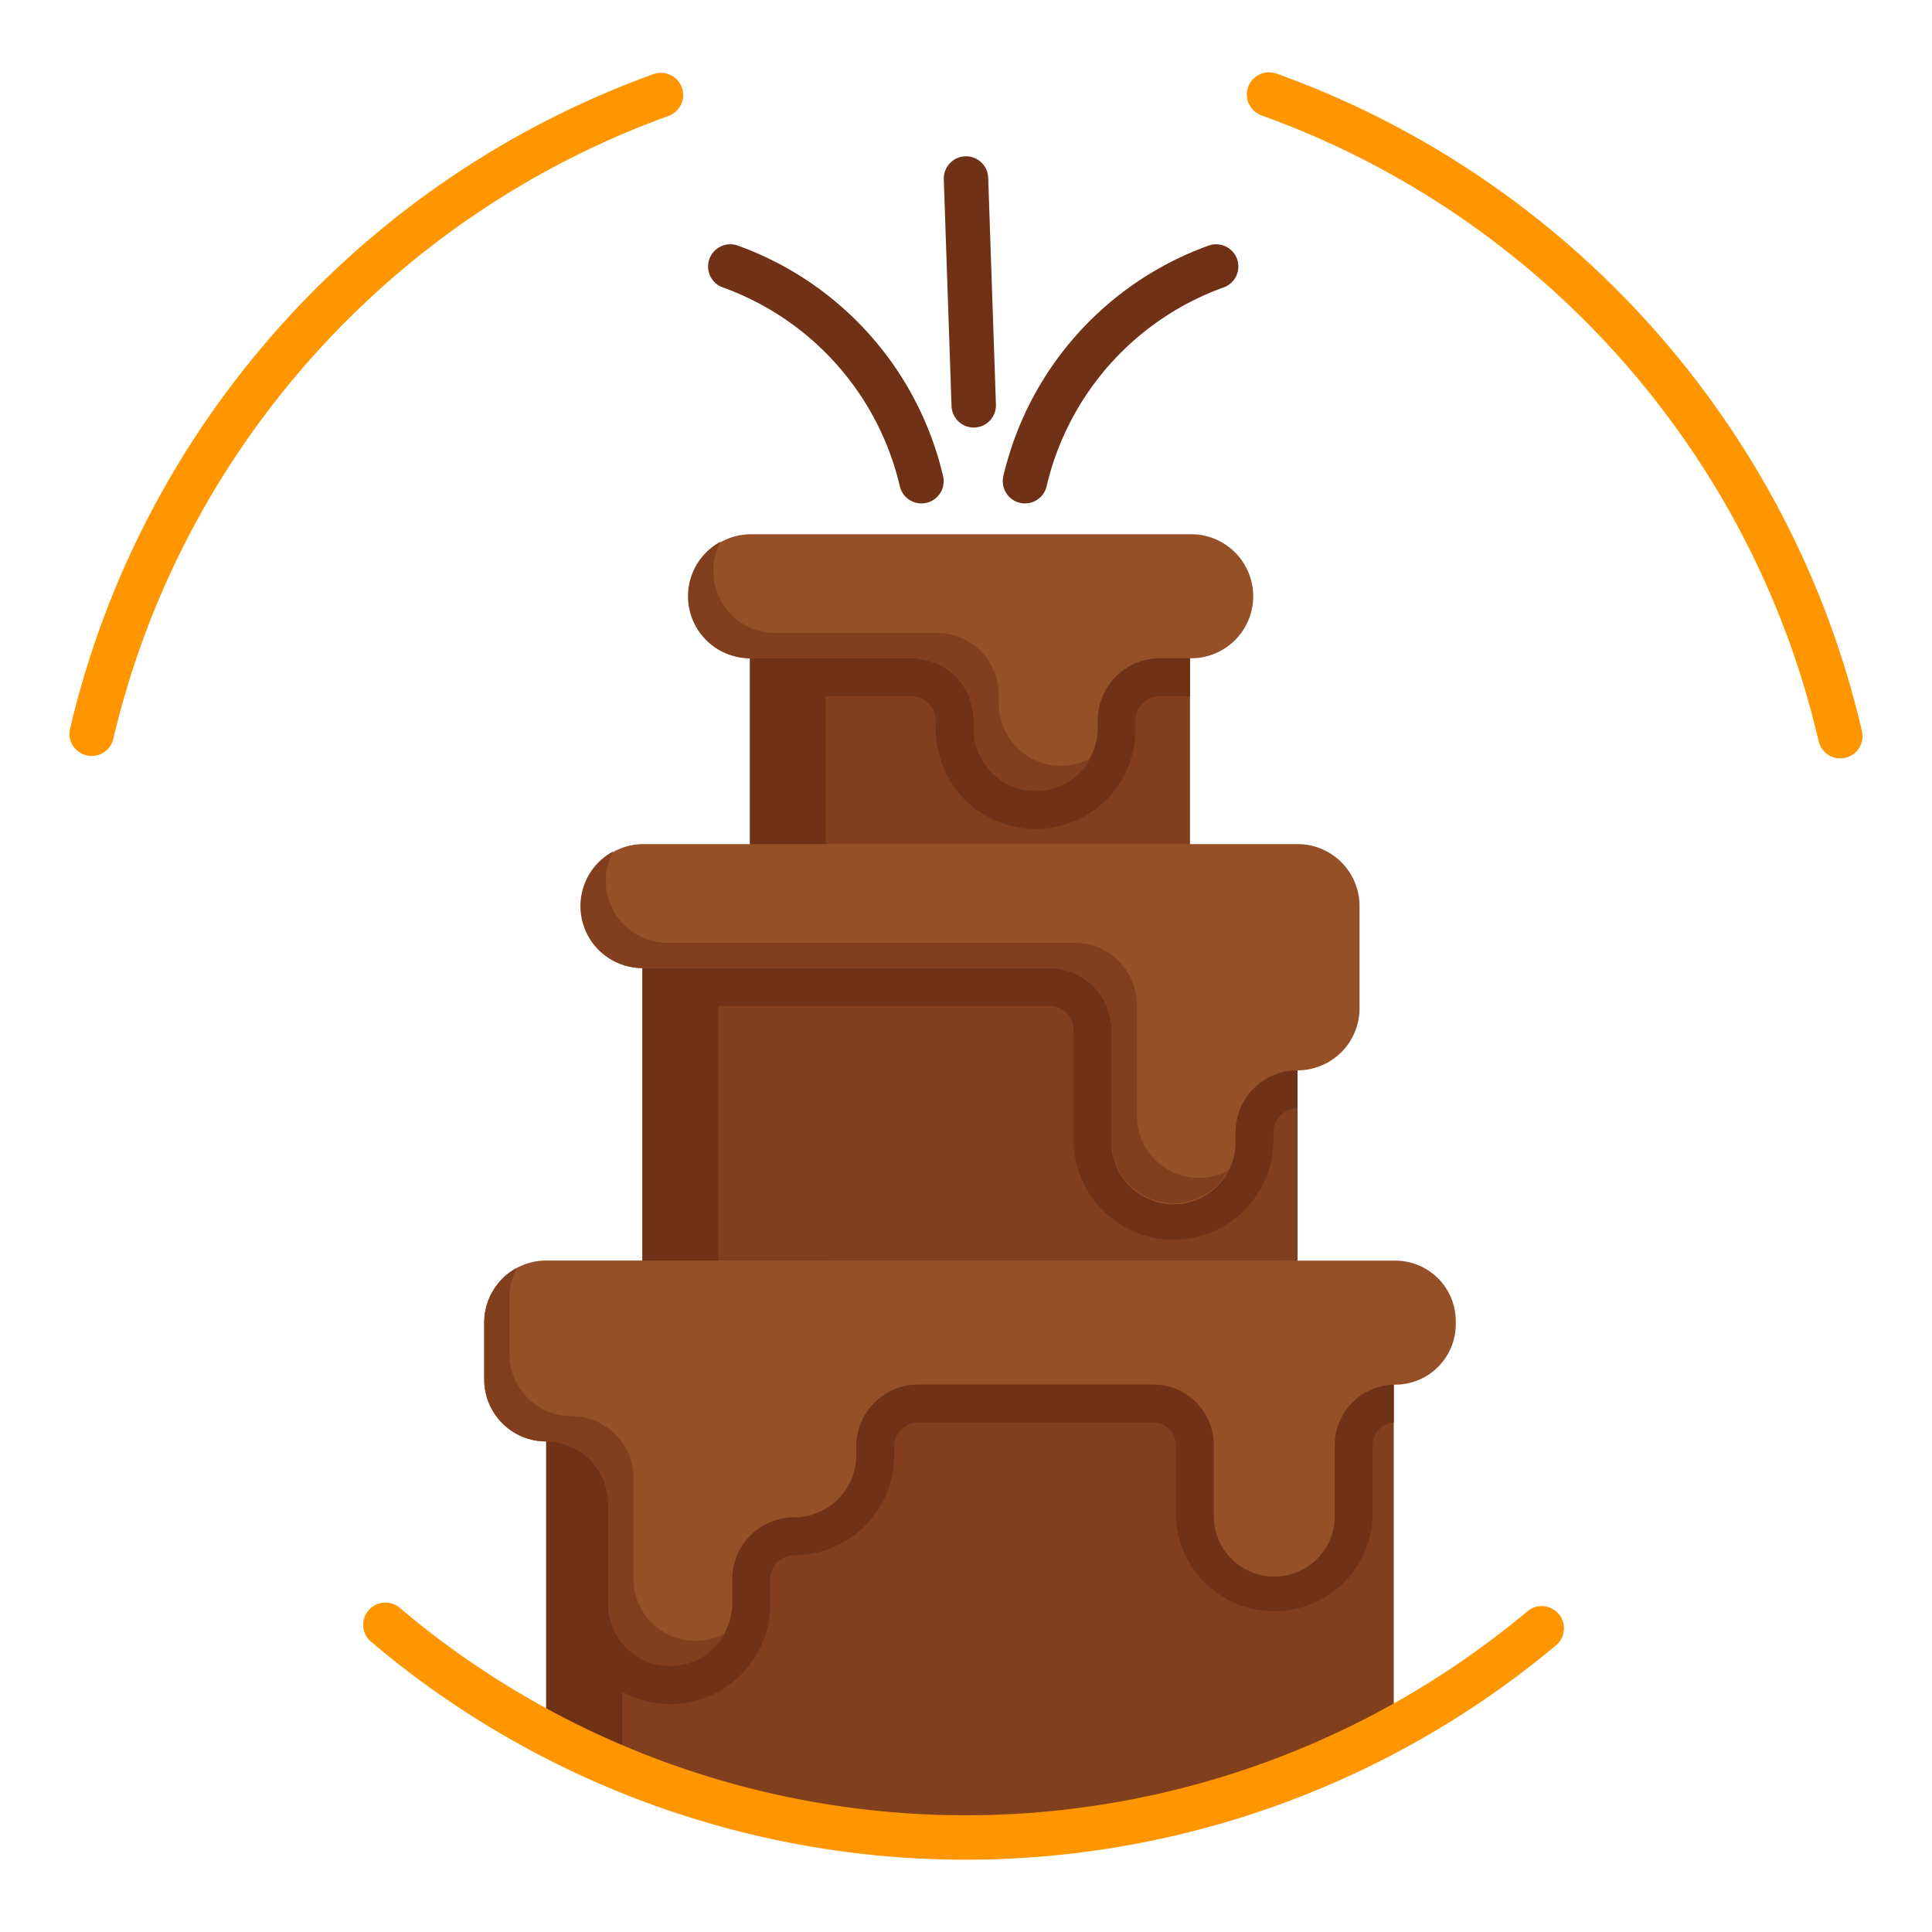 <?xml version="1.0" encoding="UTF-8"?> <svg xmlns="http://www.w3.org/2000/svg" id="Слой_1" data-name="Слой 1" viewBox="0 0 1000 1000"> <defs> <style>.cls-1{fill:#823f1e;}.cls-2{fill:#703216;}.cls-3{fill:#965028;}.cls-4,.cls-5{fill:none;stroke-linecap:round;stroke-miterlimit:10;stroke-width:23px;}.cls-4{stroke:#ff9600;}.cls-5{stroke:#703216;}</style> </defs> <rect class="cls-1" x="388.18" y="308.63" width="227.76" height="160.32"></rect> <path class="cls-2" d="M427.45,308.63H388.18V469h39.27V360.36h44.41a12.47,12.47,0,0,1,12.46,12.46v4.53a51.73,51.73,0,0,0,103.46,0v-4.53a12.47,12.47,0,0,1,12.46-12.46H616V308.63Zm0,0"></path> <rect class="cls-1" x="332.52" y="468.99" width="339.08" height="215.55"></rect> <path class="cls-1" d="M282.72,896c58.78,50.93,135.46,50.7,219.34,50.7s160.56-10.25,219.34-61.18v-201H282.72Z"></path> <path class="cls-2" d="M282.72,684.54V887.22A337,337,0,0,0,322,916.52V875.61a51.71,51.71,0,0,0,76.65-45.32V817.45A12.48,12.48,0,0,1,411.1,805a51.79,51.79,0,0,0,51.73-51.73v-4.53a12.47,12.47,0,0,1,12.46-12.46H596.93A11.69,11.69,0,0,1,608.61,748v37.26a51,51,0,0,0,101.9,0V748a11.68,11.68,0,0,1,10.9-11.64V684.54Zm0,0"></path> <path class="cls-2" d="M371.79,469H332.52V684.54h39.27V520.72H543.22a12.47,12.47,0,0,1,12.46,12.46v57.48a51.74,51.74,0,0,0,103.47,0v-4.53a12.47,12.47,0,0,1,12.45-12.46V469Zm0,0"></path> <path class="cls-3" d="M332.52,436.9a32.1,32.1,0,0,0,0,64.19h210.7a32.1,32.1,0,0,1,32.1,32.09v57.48a32.1,32.1,0,1,0,64.19,0v-4.53A32.09,32.09,0,0,1,671.6,554a32.09,32.09,0,0,0,32.09-32.1V469a31.82,31.82,0,0,0-3.87-15.3c-.24-.46-.5-.9-.77-1.34a31.46,31.46,0,0,0-2.68-3.78c-.33-.39-.66-.78-1-1.17a31.92,31.92,0,0,0-4.56-4.13c-.41-.31-.82-.61-1.26-.9a31.9,31.9,0,0,0-17.94-5.48Zm0,0"></path> <path class="cls-1" d="M620.5,609.67a32.09,32.09,0,0,1-32.09-32.1V520.09A32.1,32.1,0,0,0,556.31,488H345.61a32.11,32.11,0,0,1-28.28-47.28,32.1,32.1,0,0,0,15.19,60.37h210.7a32.1,32.1,0,0,1,32.1,32.09v57.48a32.09,32.09,0,0,0,60.37,15.19,32,32,0,0,1-15.19,3.82Zm0,0"></path> <path class="cls-3" d="M388.18,276.53a32.1,32.1,0,0,0,0,64.19h83.68A32.1,32.1,0,0,1,504,372.82v4.53a32.1,32.1,0,0,0,64.19,0v-4.53a32.1,32.1,0,0,1,32.1-32.1h15.7a32.1,32.1,0,1,0,0-64.19Zm0,0"></path> <path class="cls-1" d="M549.14,396.35A32.1,32.1,0,0,1,517,364.26v-4.53A32.1,32.1,0,0,0,485,327.63H401.27A32.11,32.11,0,0,1,373,280.35a32.1,32.1,0,0,0,15.19,60.37h83.68A32.1,32.1,0,0,1,504,372.82v4.53a32.1,32.1,0,0,0,60.37,15.19,32,32,0,0,1-15.18,3.81Zm0,0"></path> <path class="cls-3" d="M282.72,652.45a32.09,32.09,0,0,0-32.09,32.09V714a32.09,32.09,0,0,0,32.09,32.09,32.09,32.09,0,0,1,32.09,32.09v52.1a32.1,32.1,0,0,0,64.19,0V817.45a32.1,32.1,0,0,1,32.1-32.09,32.09,32.09,0,0,0,32.09-32.09v-4.54a32.09,32.09,0,0,1,32.1-32.09H596.93A31.31,31.31,0,0,1,628.24,748v37.27a31.32,31.32,0,0,0,62.63,0V748a31.31,31.31,0,0,1,31.32-31.31,31.31,31.31,0,0,0,31.31-31.32v-1.56a31.31,31.31,0,0,0-31.31-31.31Zm0,0"></path> <path class="cls-1" d="M360,849.3a32.1,32.1,0,0,1-32.1-32.09v-52.1A32.09,32.09,0,0,0,295.81,733a32.09,32.09,0,0,1-32.09-32.09V671.45a32,32,0,0,1,3.81-15.19,32.1,32.1,0,0,0-16.9,28.28V714a32.09,32.09,0,0,0,32.09,32.09,32.09,32.09,0,0,1,32.09,32.09v52.09a32.1,32.1,0,0,0,60.38,15.2A32,32,0,0,1,360,849.3Zm0,0"></path> <path class="cls-4" d="M47.46,379.8C83.51,226.23,195.74,102,342.1,49.19"></path> <path class="cls-4" d="M798,842.81A464.73,464.73,0,0,1,199.49,841"></path> <path class="cls-4" d="M656.86,48.92C804,101.72,916.75,226.64,952.54,381.05"></path> <path class="cls-5" d="M378,137.94a155.81,155.81,0,0,1,98.94,111.13"></path> <path class="cls-5" d="M629.47,137.94a155.81,155.81,0,0,0-98.94,111.13"></path> <line class="cls-5" x1="500" y1="92.39" x2="504" y2="209.8"></line> </svg> 